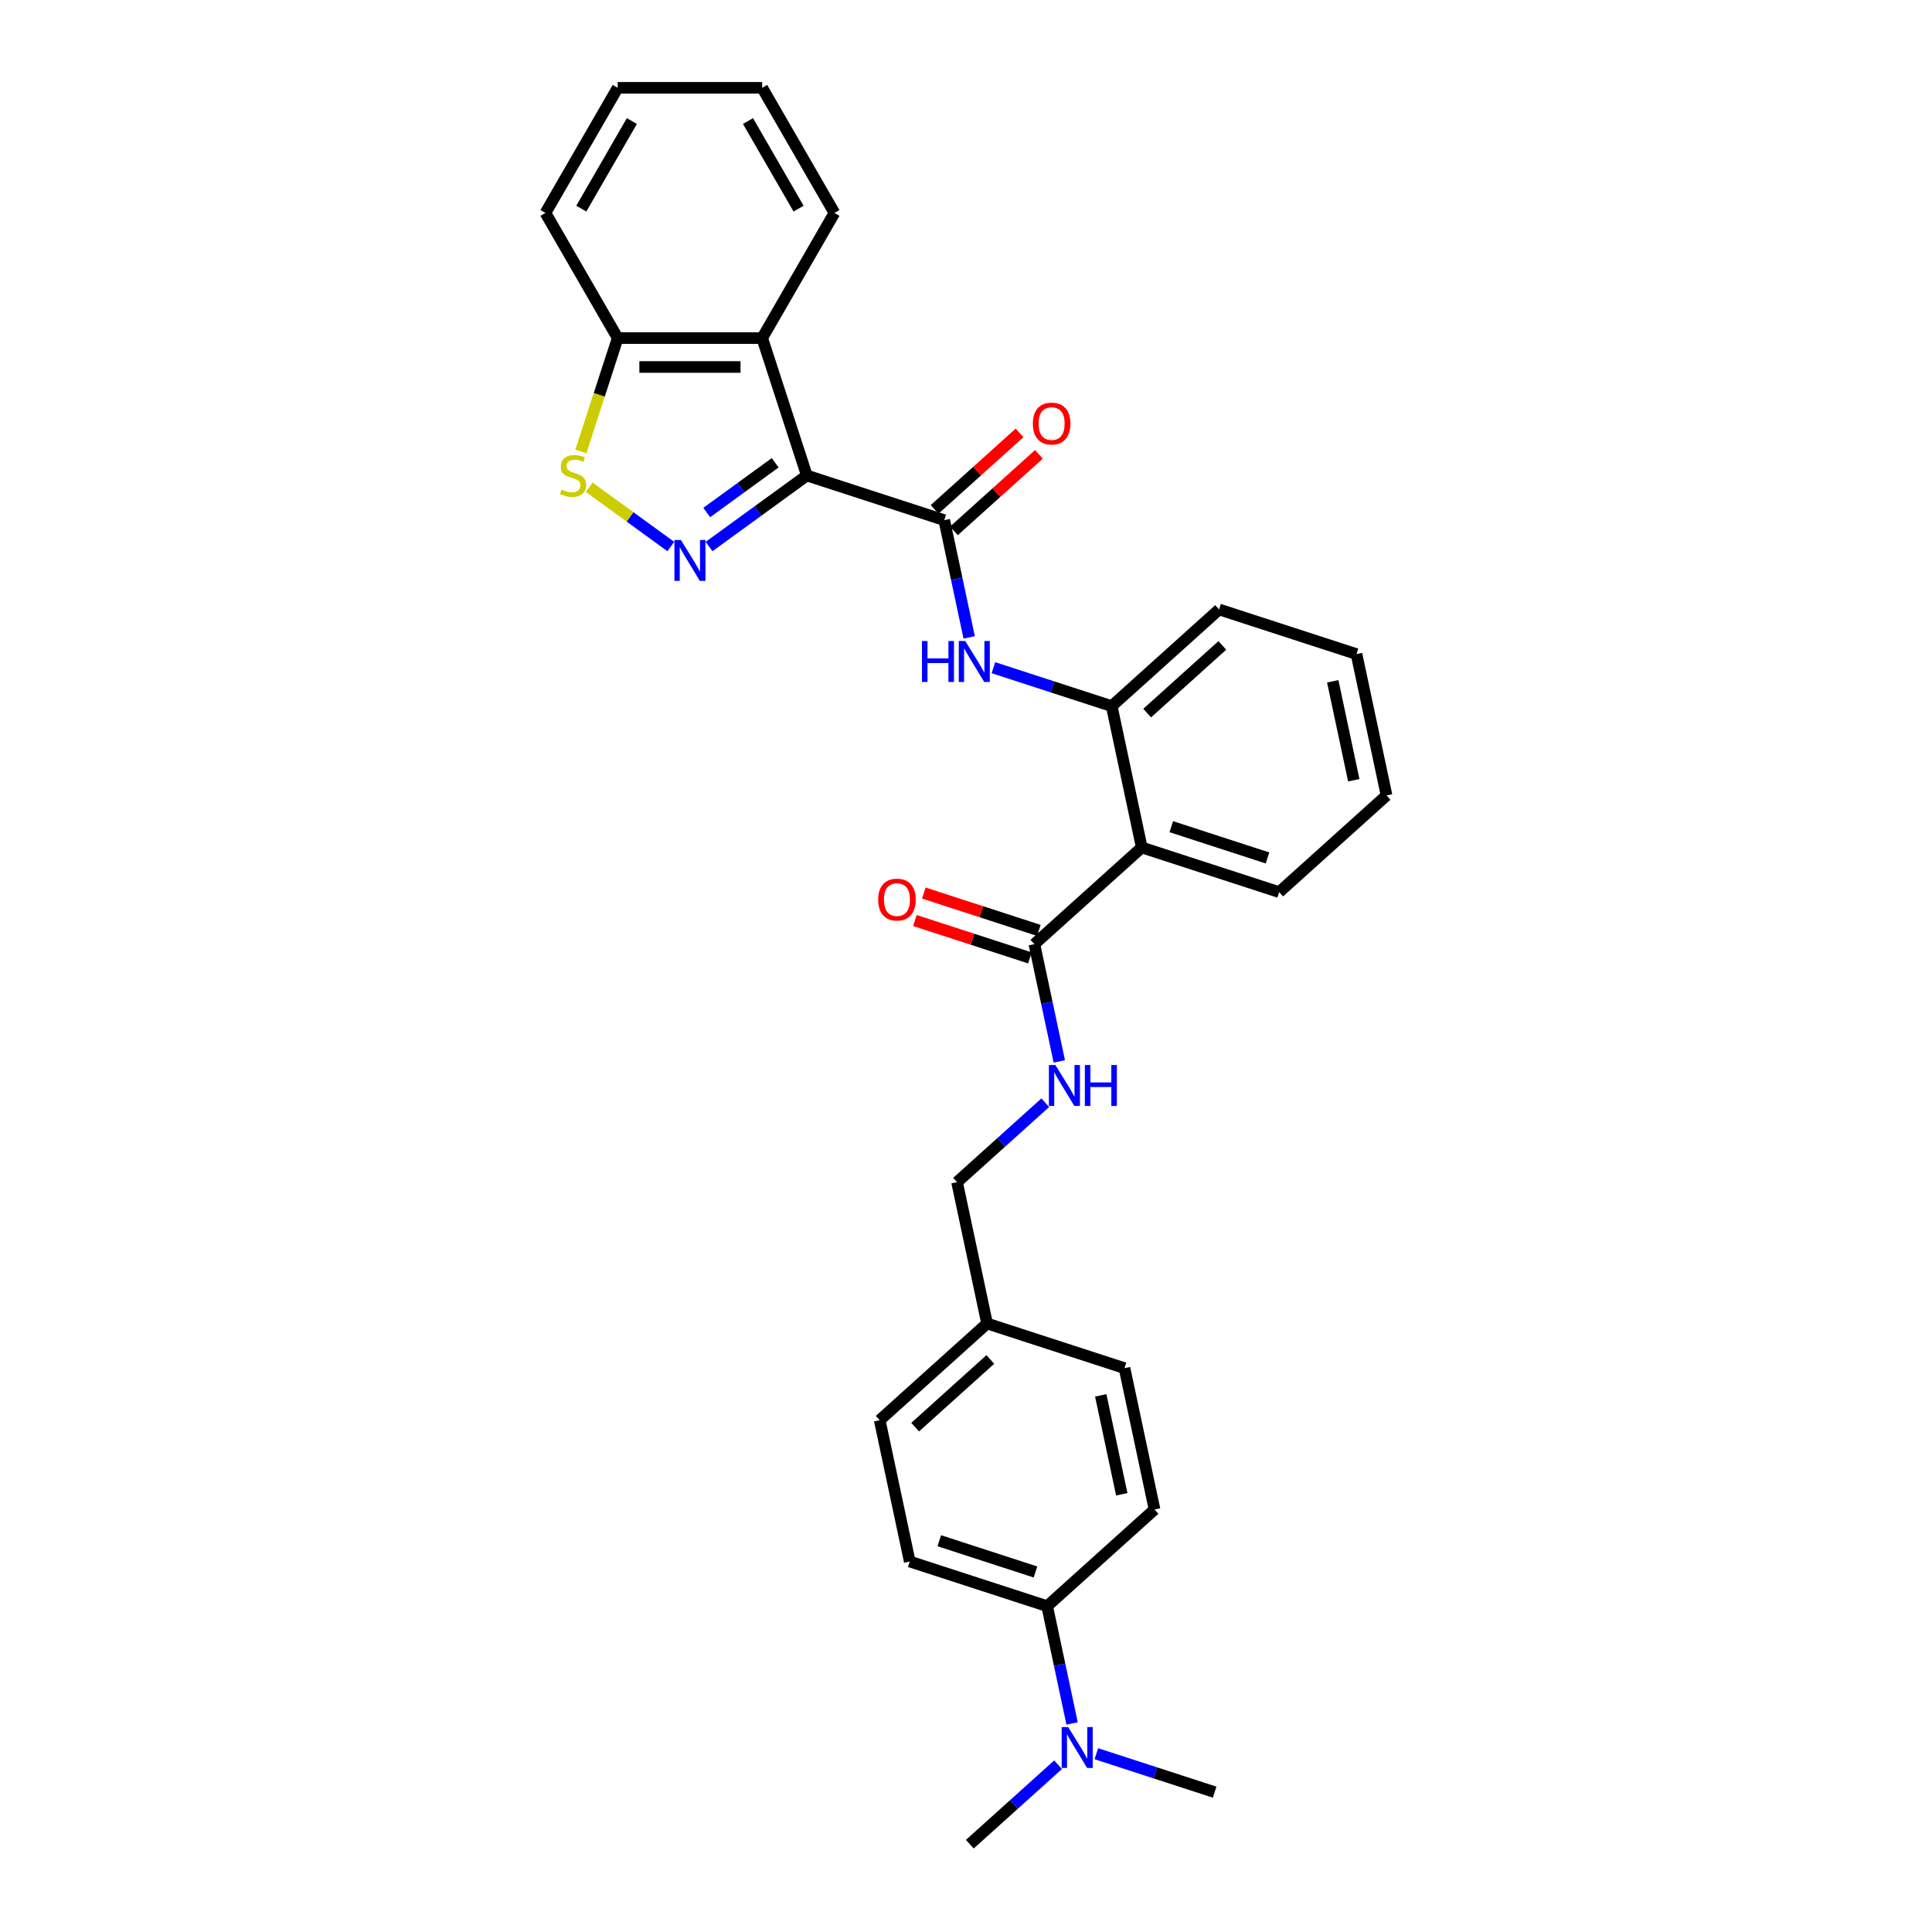 <?xml version='1.0' encoding='iso-8859-1'?>
<svg version='1.1' baseProfile='full'
              xmlns='http://www.w3.org/2000/svg'
                      xmlns:rdkit='http://www.rdkit.org/xml'
                      xmlns:xlink='http://www.w3.org/1999/xlink'
                  xml:space='preserve'
width='1000px' height='1000px' viewBox='0 0 1000 1000'>
<!-- END OF HEADER -->
<rect style='opacity:1.0;fill:#FFFFFF;stroke:none' width='1000' height='1000' x='0' y='0'> </rect>
<path class='bond-0' d='M 417.616,246.119 L 392.315,264.501' style='fill:none;fill-rule:evenodd;stroke:#000000;stroke-width:6px;stroke-linecap:butt;stroke-linejoin:miter;stroke-opacity:1' />
<path class='bond-0' d='M 392.315,264.501 L 367.014,282.884' style='fill:none;fill-rule:evenodd;stroke:#0000FF;stroke-width:6px;stroke-linecap:butt;stroke-linejoin:miter;stroke-opacity:1' />
<path class='bond-0' d='M 401.234,239.533 L 383.523,252.4' style='fill:none;fill-rule:evenodd;stroke:#000000;stroke-width:6px;stroke-linecap:butt;stroke-linejoin:miter;stroke-opacity:1' />
<path class='bond-0' d='M 383.523,252.4 L 365.812,265.268' style='fill:none;fill-rule:evenodd;stroke:#0000FF;stroke-width:6px;stroke-linecap:butt;stroke-linejoin:miter;stroke-opacity:1' />
<path class='bond-1' d='M 417.616,246.119 L 488.744,269.23' style='fill:none;fill-rule:evenodd;stroke:#000000;stroke-width:6px;stroke-linecap:butt;stroke-linejoin:miter;stroke-opacity:1' />
<path class='bond-2' d='M 417.616,246.119 L 394.506,174.991' style='fill:none;fill-rule:evenodd;stroke:#000000;stroke-width:6px;stroke-linecap:butt;stroke-linejoin:miter;stroke-opacity:1' />
<path class='bond-3' d='M 347.21,282.884 L 326.086,267.536' style='fill:none;fill-rule:evenodd;stroke:#0000FF;stroke-width:6px;stroke-linecap:butt;stroke-linejoin:miter;stroke-opacity:1' />
<path class='bond-3' d='M 326.086,267.536 L 304.961,252.189' style='fill:none;fill-rule:evenodd;stroke:#CCCC00;stroke-width:6px;stroke-linecap:butt;stroke-linejoin:miter;stroke-opacity:1' />
<path class='bond-5' d='M 488.744,269.23 L 495.195,299.577' style='fill:none;fill-rule:evenodd;stroke:#000000;stroke-width:6px;stroke-linecap:butt;stroke-linejoin:miter;stroke-opacity:1' />
<path class='bond-5' d='M 495.195,299.577 L 501.645,329.924' style='fill:none;fill-rule:evenodd;stroke:#0000FF;stroke-width:6px;stroke-linecap:butt;stroke-linejoin:miter;stroke-opacity:1' />
<path class='bond-10' d='M 493.748,274.787 L 515.742,254.985' style='fill:none;fill-rule:evenodd;stroke:#000000;stroke-width:6px;stroke-linecap:butt;stroke-linejoin:miter;stroke-opacity:1' />
<path class='bond-10' d='M 515.742,254.985 L 537.735,235.182' style='fill:none;fill-rule:evenodd;stroke:#FF0000;stroke-width:6px;stroke-linecap:butt;stroke-linejoin:miter;stroke-opacity:1' />
<path class='bond-10' d='M 483.74,263.672 L 505.733,243.869' style='fill:none;fill-rule:evenodd;stroke:#000000;stroke-width:6px;stroke-linecap:butt;stroke-linejoin:miter;stroke-opacity:1' />
<path class='bond-10' d='M 505.733,243.869 L 527.726,224.066' style='fill:none;fill-rule:evenodd;stroke:#FF0000;stroke-width:6px;stroke-linecap:butt;stroke-linejoin:miter;stroke-opacity:1' />
<path class='bond-8' d='M 394.506,174.991 L 319.718,174.991' style='fill:none;fill-rule:evenodd;stroke:#000000;stroke-width:6px;stroke-linecap:butt;stroke-linejoin:miter;stroke-opacity:1' />
<path class='bond-8' d='M 383.287,189.949 L 330.936,189.949' style='fill:none;fill-rule:evenodd;stroke:#000000;stroke-width:6px;stroke-linecap:butt;stroke-linejoin:miter;stroke-opacity:1' />
<path class='bond-21' d='M 394.506,174.991 L 431.9,110.223' style='fill:none;fill-rule:evenodd;stroke:#000000;stroke-width:6px;stroke-linecap:butt;stroke-linejoin:miter;stroke-opacity:1' />
<path class='bond-30' d='M 300.646,233.689 L 310.182,204.34' style='fill:none;fill-rule:evenodd;stroke:#CCCC00;stroke-width:6px;stroke-linecap:butt;stroke-linejoin:miter;stroke-opacity:1' />
<path class='bond-30' d='M 310.182,204.34 L 319.718,174.991' style='fill:none;fill-rule:evenodd;stroke:#000000;stroke-width:6px;stroke-linecap:butt;stroke-linejoin:miter;stroke-opacity:1' />
<path class='bond-4' d='M 590.97,438.648 L 575.421,365.494' style='fill:none;fill-rule:evenodd;stroke:#000000;stroke-width:6px;stroke-linecap:butt;stroke-linejoin:miter;stroke-opacity:1' />
<path class='bond-6' d='M 590.97,438.648 L 535.392,488.691' style='fill:none;fill-rule:evenodd;stroke:#000000;stroke-width:6px;stroke-linecap:butt;stroke-linejoin:miter;stroke-opacity:1' />
<path class='bond-20' d='M 590.97,438.648 L 662.098,461.759' style='fill:none;fill-rule:evenodd;stroke:#000000;stroke-width:6px;stroke-linecap:butt;stroke-linejoin:miter;stroke-opacity:1' />
<path class='bond-20' d='M 606.262,427.889 L 656.051,444.067' style='fill:none;fill-rule:evenodd;stroke:#000000;stroke-width:6px;stroke-linecap:butt;stroke-linejoin:miter;stroke-opacity:1' />
<path class='bond-7' d='M 514.195,345.601 L 544.808,355.547' style='fill:none;fill-rule:evenodd;stroke:#0000FF;stroke-width:6px;stroke-linecap:butt;stroke-linejoin:miter;stroke-opacity:1' />
<path class='bond-7' d='M 544.808,355.547 L 575.421,365.494' style='fill:none;fill-rule:evenodd;stroke:#000000;stroke-width:6px;stroke-linecap:butt;stroke-linejoin:miter;stroke-opacity:1' />
<path class='bond-9' d='M 535.392,488.691 L 541.842,519.038' style='fill:none;fill-rule:evenodd;stroke:#000000;stroke-width:6px;stroke-linecap:butt;stroke-linejoin:miter;stroke-opacity:1' />
<path class='bond-9' d='M 541.842,519.038 L 548.293,549.385' style='fill:none;fill-rule:evenodd;stroke:#0000FF;stroke-width:6px;stroke-linecap:butt;stroke-linejoin:miter;stroke-opacity:1' />
<path class='bond-13' d='M 537.703,481.578 L 507.935,471.906' style='fill:none;fill-rule:evenodd;stroke:#000000;stroke-width:6px;stroke-linecap:butt;stroke-linejoin:miter;stroke-opacity:1' />
<path class='bond-13' d='M 507.935,471.906 L 478.168,462.234' style='fill:none;fill-rule:evenodd;stroke:#FF0000;stroke-width:6px;stroke-linecap:butt;stroke-linejoin:miter;stroke-opacity:1' />
<path class='bond-13' d='M 533.081,495.804 L 503.313,486.131' style='fill:none;fill-rule:evenodd;stroke:#000000;stroke-width:6px;stroke-linecap:butt;stroke-linejoin:miter;stroke-opacity:1' />
<path class='bond-13' d='M 503.313,486.131 L 473.545,476.459' style='fill:none;fill-rule:evenodd;stroke:#FF0000;stroke-width:6px;stroke-linecap:butt;stroke-linejoin:miter;stroke-opacity:1' />
<path class='bond-22' d='M 575.421,365.494 L 630.999,315.451' style='fill:none;fill-rule:evenodd;stroke:#000000;stroke-width:6px;stroke-linecap:butt;stroke-linejoin:miter;stroke-opacity:1' />
<path class='bond-22' d='M 593.766,369.103 L 632.671,334.073' style='fill:none;fill-rule:evenodd;stroke:#000000;stroke-width:6px;stroke-linecap:butt;stroke-linejoin:miter;stroke-opacity:1' />
<path class='bond-25' d='M 319.718,174.991 L 282.324,110.223' style='fill:none;fill-rule:evenodd;stroke:#000000;stroke-width:6px;stroke-linecap:butt;stroke-linejoin:miter;stroke-opacity:1' />
<path class='bond-16' d='M 541.039,570.76 L 518.201,591.324' style='fill:none;fill-rule:evenodd;stroke:#0000FF;stroke-width:6px;stroke-linecap:butt;stroke-linejoin:miter;stroke-opacity:1' />
<path class='bond-16' d='M 518.201,591.324 L 495.363,611.888' style='fill:none;fill-rule:evenodd;stroke:#000000;stroke-width:6px;stroke-linecap:butt;stroke-linejoin:miter;stroke-opacity:1' />
<path class='bond-11' d='M 542.011,831.349 L 470.883,808.238' style='fill:none;fill-rule:evenodd;stroke:#000000;stroke-width:6px;stroke-linecap:butt;stroke-linejoin:miter;stroke-opacity:1' />
<path class='bond-11' d='M 535.964,813.657 L 486.175,797.479' style='fill:none;fill-rule:evenodd;stroke:#000000;stroke-width:6px;stroke-linecap:butt;stroke-linejoin:miter;stroke-opacity:1' />
<path class='bond-12' d='M 542.011,831.349 L 548.461,861.696' style='fill:none;fill-rule:evenodd;stroke:#000000;stroke-width:6px;stroke-linecap:butt;stroke-linejoin:miter;stroke-opacity:1' />
<path class='bond-12' d='M 548.461,861.696 L 554.912,892.043' style='fill:none;fill-rule:evenodd;stroke:#0000FF;stroke-width:6px;stroke-linecap:butt;stroke-linejoin:miter;stroke-opacity:1' />
<path class='bond-33' d='M 542.011,831.349 L 597.589,781.306' style='fill:none;fill-rule:evenodd;stroke:#000000;stroke-width:6px;stroke-linecap:butt;stroke-linejoin:miter;stroke-opacity:1' />
<path class='bond-23' d='M 547.658,913.418 L 524.82,933.982' style='fill:none;fill-rule:evenodd;stroke:#0000FF;stroke-width:6px;stroke-linecap:butt;stroke-linejoin:miter;stroke-opacity:1' />
<path class='bond-23' d='M 524.82,933.982 L 501.982,954.545' style='fill:none;fill-rule:evenodd;stroke:#000000;stroke-width:6px;stroke-linecap:butt;stroke-linejoin:miter;stroke-opacity:1' />
<path class='bond-24' d='M 567.462,907.72 L 598.075,917.667' style='fill:none;fill-rule:evenodd;stroke:#0000FF;stroke-width:6px;stroke-linecap:butt;stroke-linejoin:miter;stroke-opacity:1' />
<path class='bond-24' d='M 598.075,917.667 L 628.688,927.613' style='fill:none;fill-rule:evenodd;stroke:#000000;stroke-width:6px;stroke-linecap:butt;stroke-linejoin:miter;stroke-opacity:1' />
<path class='bond-14' d='M 597.589,781.306 L 582.04,708.152' style='fill:none;fill-rule:evenodd;stroke:#000000;stroke-width:6px;stroke-linecap:butt;stroke-linejoin:miter;stroke-opacity:1' />
<path class='bond-14' d='M 580.626,773.443 L 569.742,722.235' style='fill:none;fill-rule:evenodd;stroke:#000000;stroke-width:6px;stroke-linecap:butt;stroke-linejoin:miter;stroke-opacity:1' />
<path class='bond-15' d='M 470.883,808.238 L 455.334,735.084' style='fill:none;fill-rule:evenodd;stroke:#000000;stroke-width:6px;stroke-linecap:butt;stroke-linejoin:miter;stroke-opacity:1' />
<path class='bond-17' d='M 495.363,611.888 L 510.912,685.041' style='fill:none;fill-rule:evenodd;stroke:#000000;stroke-width:6px;stroke-linecap:butt;stroke-linejoin:miter;stroke-opacity:1' />
<path class='bond-18' d='M 510.912,685.041 L 582.04,708.152' style='fill:none;fill-rule:evenodd;stroke:#000000;stroke-width:6px;stroke-linecap:butt;stroke-linejoin:miter;stroke-opacity:1' />
<path class='bond-19' d='M 510.912,685.041 L 455.334,735.084' style='fill:none;fill-rule:evenodd;stroke:#000000;stroke-width:6px;stroke-linecap:butt;stroke-linejoin:miter;stroke-opacity:1' />
<path class='bond-19' d='M 512.584,703.663 L 473.679,738.693' style='fill:none;fill-rule:evenodd;stroke:#000000;stroke-width:6px;stroke-linecap:butt;stroke-linejoin:miter;stroke-opacity:1' />
<path class='bond-32' d='M 662.098,461.759 L 717.676,411.716' style='fill:none;fill-rule:evenodd;stroke:#000000;stroke-width:6px;stroke-linecap:butt;stroke-linejoin:miter;stroke-opacity:1' />
<path class='bond-27' d='M 431.9,110.223 L 394.506,45.455' style='fill:none;fill-rule:evenodd;stroke:#000000;stroke-width:6px;stroke-linecap:butt;stroke-linejoin:miter;stroke-opacity:1' />
<path class='bond-27' d='M 413.337,107.986 L 387.161,62.649' style='fill:none;fill-rule:evenodd;stroke:#000000;stroke-width:6px;stroke-linecap:butt;stroke-linejoin:miter;stroke-opacity:1' />
<path class='bond-28' d='M 630.999,315.451 L 702.127,338.562' style='fill:none;fill-rule:evenodd;stroke:#000000;stroke-width:6px;stroke-linecap:butt;stroke-linejoin:miter;stroke-opacity:1' />
<path class='bond-31' d='M 282.324,110.223 L 319.718,45.455' style='fill:none;fill-rule:evenodd;stroke:#000000;stroke-width:6px;stroke-linecap:butt;stroke-linejoin:miter;stroke-opacity:1' />
<path class='bond-31' d='M 300.886,107.986 L 327.062,62.649' style='fill:none;fill-rule:evenodd;stroke:#000000;stroke-width:6px;stroke-linecap:butt;stroke-linejoin:miter;stroke-opacity:1' />
<path class='bond-26' d='M 717.676,411.716 L 702.127,338.562' style='fill:none;fill-rule:evenodd;stroke:#000000;stroke-width:6px;stroke-linecap:butt;stroke-linejoin:miter;stroke-opacity:1' />
<path class='bond-26' d='M 700.713,403.852 L 689.829,352.645' style='fill:none;fill-rule:evenodd;stroke:#000000;stroke-width:6px;stroke-linecap:butt;stroke-linejoin:miter;stroke-opacity:1' />
<path class='bond-29' d='M 394.506,45.455 L 319.718,45.455' style='fill:none;fill-rule:evenodd;stroke:#000000;stroke-width:6px;stroke-linecap:butt;stroke-linejoin:miter;stroke-opacity:1' />
<path  class='atom-1' d='M 352.43 279.488
L 359.37 290.706
Q 360.058 291.813, 361.165 293.818
Q 362.272 295.822, 362.332 295.942
L 362.332 279.488
L 365.144 279.488
L 365.144 300.668
L 362.242 300.668
L 354.793 288.403
Q 353.926 286.967, 352.998 285.322
Q 352.101 283.676, 351.832 283.168
L 351.832 300.668
L 349.079 300.668
L 349.079 279.488
L 352.43 279.488
' fill='#0000FF'/>
<path  class='atom-4' d='M 290.624 253.388
Q 290.863 253.478, 291.85 253.897
Q 292.838 254.316, 293.915 254.585
Q 295.021 254.824, 296.098 254.824
Q 298.103 254.824, 299.269 253.867
Q 300.436 252.88, 300.436 251.175
Q 300.436 250.008, 299.838 249.29
Q 299.269 248.572, 298.372 248.183
Q 297.474 247.794, 295.979 247.345
Q 294.094 246.777, 292.957 246.239
Q 291.85 245.7, 291.043 244.563
Q 290.265 243.426, 290.265 241.512
Q 290.265 238.849, 292.06 237.204
Q 293.885 235.559, 297.474 235.559
Q 299.927 235.559, 302.71 236.725
L 302.022 239.029
Q 299.479 237.982, 297.564 237.982
Q 295.5 237.982, 294.363 238.849
Q 293.226 239.687, 293.256 241.153
Q 293.256 242.29, 293.825 242.978
Q 294.423 243.666, 295.261 244.055
Q 296.128 244.444, 297.564 244.892
Q 299.479 245.491, 300.616 246.089
Q 301.752 246.687, 302.56 247.914
Q 303.398 249.11, 303.398 251.175
Q 303.398 254.106, 301.423 255.692
Q 299.479 257.247, 296.218 257.247
Q 294.333 257.247, 292.897 256.829
Q 291.491 256.44, 289.816 255.752
L 290.624 253.388
' fill='#CCCC00'/>
<path  class='atom-6' d='M 477.205 331.793
L 480.077 331.793
L 480.077 340.798
L 490.906 340.798
L 490.906 331.793
L 493.778 331.793
L 493.778 352.973
L 490.906 352.973
L 490.906 343.191
L 480.077 343.191
L 480.077 352.973
L 477.205 352.973
L 477.205 331.793
' fill='#0000FF'/>
<path  class='atom-6' d='M 499.612 331.793
L 506.552 343.012
Q 507.24 344.118, 508.347 346.123
Q 509.454 348.127, 509.514 348.247
L 509.514 331.793
L 512.326 331.793
L 512.326 352.973
L 509.424 352.973
L 501.975 340.708
Q 501.107 339.272, 500.18 337.627
Q 499.283 335.982, 499.013 335.473
L 499.013 352.973
L 496.261 352.973
L 496.261 331.793
L 499.612 331.793
' fill='#0000FF'/>
<path  class='atom-10' d='M 546.26 551.255
L 553.2 562.473
Q 553.888 563.58, 554.995 565.584
Q 556.102 567.588, 556.162 567.708
L 556.162 551.255
L 558.974 551.255
L 558.974 572.435
L 556.072 572.435
L 548.623 560.169
Q 547.755 558.733, 546.828 557.088
Q 545.931 555.443, 545.661 554.934
L 545.661 572.435
L 542.909 572.435
L 542.909 551.255
L 546.26 551.255
' fill='#0000FF'/>
<path  class='atom-10' d='M 561.516 551.255
L 564.388 551.255
L 564.388 560.259
L 575.218 560.259
L 575.218 551.255
L 578.089 551.255
L 578.089 572.435
L 575.218 572.435
L 575.218 562.652
L 564.388 562.652
L 564.388 572.435
L 561.516 572.435
L 561.516 551.255
' fill='#0000FF'/>
<path  class='atom-11' d='M 534.6 219.247
Q 534.6 214.161, 537.113 211.319
Q 539.626 208.477, 544.322 208.477
Q 549.019 208.477, 551.532 211.319
Q 554.045 214.161, 554.045 219.247
Q 554.045 224.392, 551.502 227.324
Q 548.959 230.225, 544.322 230.225
Q 539.656 230.225, 537.113 227.324
Q 534.6 224.422, 534.6 219.247
M 544.322 227.832
Q 547.553 227.832, 549.288 225.678
Q 551.053 223.494, 551.053 219.247
Q 551.053 215.088, 549.288 212.994
Q 547.553 210.87, 544.322 210.87
Q 541.092 210.87, 539.327 212.964
Q 537.592 215.058, 537.592 219.247
Q 537.592 223.524, 539.327 225.678
Q 541.092 227.832, 544.322 227.832
' fill='#FF0000'/>
<path  class='atom-13' d='M 552.878 893.913
L 559.819 905.131
Q 560.507 906.238, 561.614 908.242
Q 562.721 910.246, 562.78 910.366
L 562.78 893.913
L 565.592 893.913
L 565.592 915.092
L 562.691 915.092
L 555.242 902.827
Q 554.374 901.391, 553.447 899.746
Q 552.549 898.101, 552.28 897.592
L 552.28 915.092
L 549.528 915.092
L 549.528 893.913
L 552.878 893.913
' fill='#0000FF'/>
<path  class='atom-14' d='M 454.542 465.64
Q 454.542 460.554, 457.055 457.712
Q 459.568 454.87, 464.264 454.87
Q 468.961 454.87, 471.474 457.712
Q 473.987 460.554, 473.987 465.64
Q 473.987 470.785, 471.444 473.717
Q 468.901 476.619, 464.264 476.619
Q 459.598 476.619, 457.055 473.717
Q 454.542 470.815, 454.542 465.64
M 464.264 474.226
Q 467.495 474.226, 469.23 472.072
Q 470.995 469.888, 470.995 465.64
Q 470.995 461.482, 469.23 459.388
Q 467.495 457.264, 464.264 457.264
Q 461.034 457.264, 459.269 459.358
Q 457.533 461.452, 457.533 465.64
Q 457.533 469.918, 459.269 472.072
Q 461.034 474.226, 464.264 474.226
' fill='#FF0000'/>
</svg>
